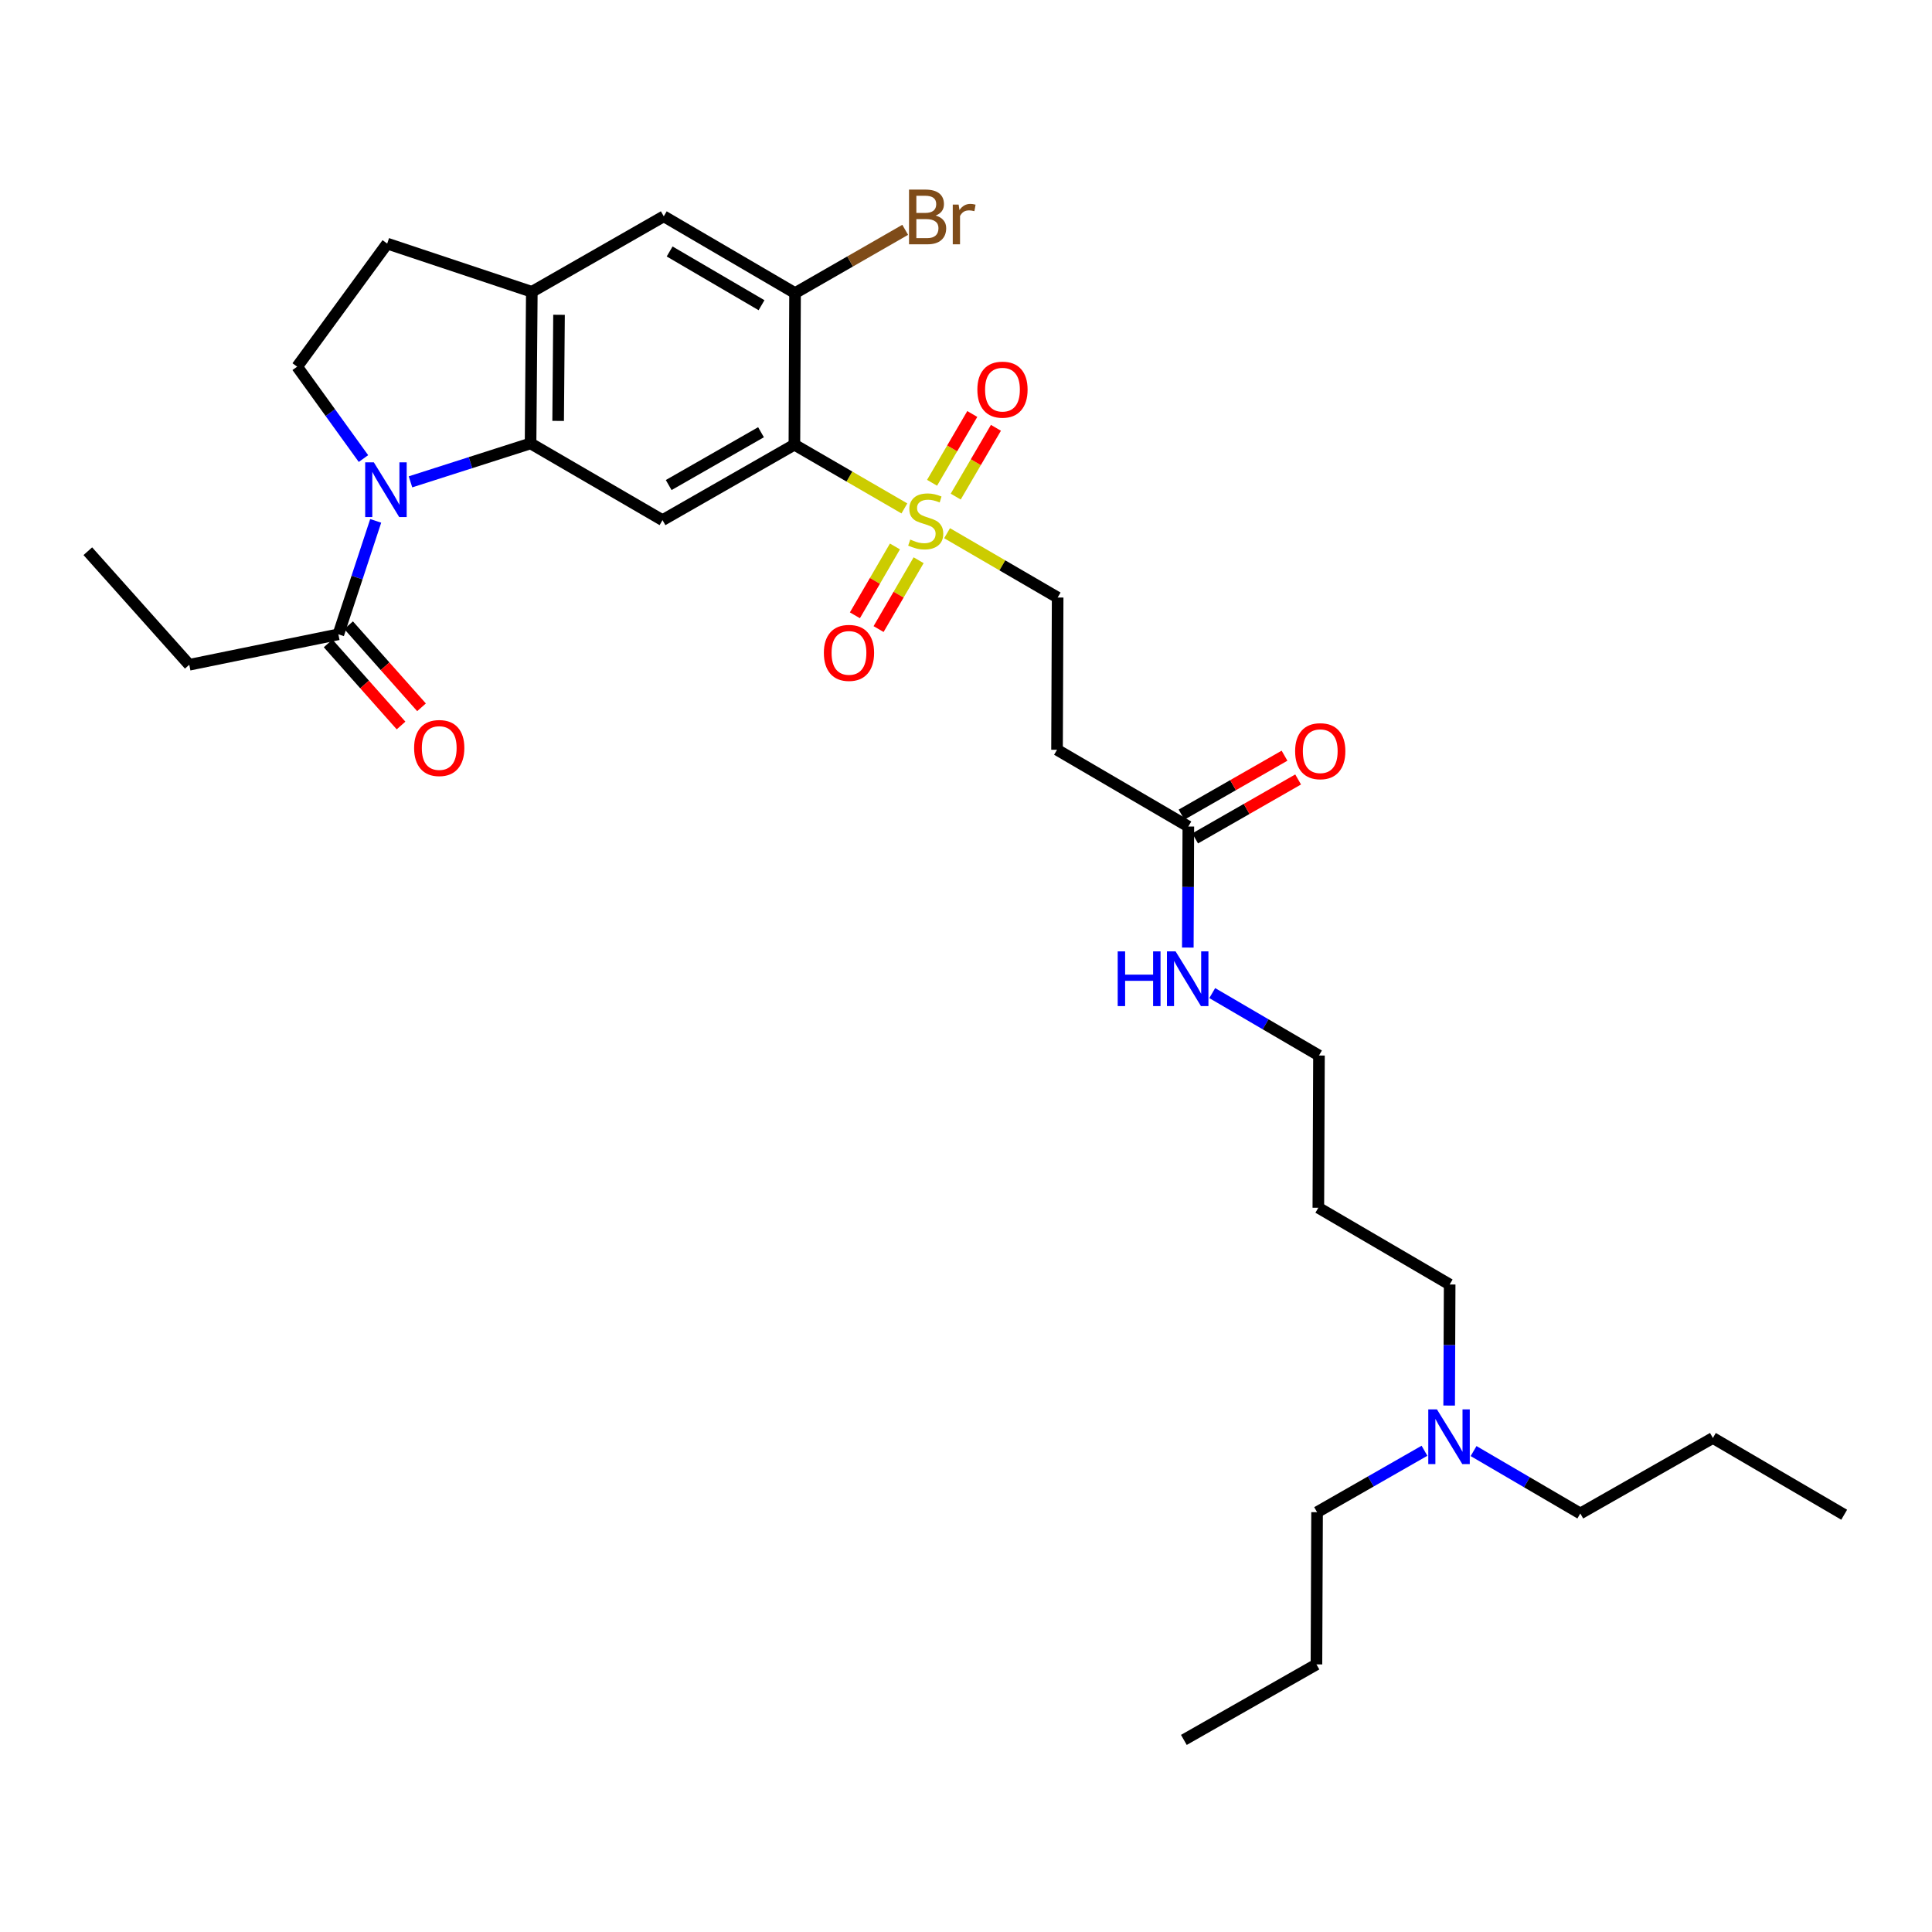 <?xml version='1.0' encoding='iso-8859-1'?>
<svg version='1.1' baseProfile='full'
              xmlns='http://www.w3.org/2000/svg'
                      xmlns:rdkit='http://www.rdkit.org/xml'
                      xmlns:xlink='http://www.w3.org/1999/xlink'
                  xml:space='preserve'
width='1000px' height='1000px' viewBox='0 0 1000 1000'>
<!-- END OF HEADER -->
<rect style='opacity:1.0;fill:#FFFFFF;stroke:none' width='1000' height='1000' x='0' y='0'> </rect>
<path class='bond-0' d='M 468.107,263.155 L 439.643,246.66' style='fill:none;fill-rule:evenodd;stroke:#CCCC00;stroke-width:6px;stroke-linecap:butt;stroke-linejoin:miter;stroke-opacity:1' />
<path class='bond-0' d='M 439.643,246.66 L 411.178,230.165' style='fill:none;fill-rule:evenodd;stroke:#000000;stroke-width:6px;stroke-linecap:butt;stroke-linejoin:miter;stroke-opacity:1' />
<path class='bond-9' d='M 490.206,275.986 L 518.823,292.634' style='fill:none;fill-rule:evenodd;stroke:#CCCC00;stroke-width:6px;stroke-linecap:butt;stroke-linejoin:miter;stroke-opacity:1' />
<path class='bond-9' d='M 518.823,292.634 L 547.439,309.283' style='fill:none;fill-rule:evenodd;stroke:#000000;stroke-width:6px;stroke-linecap:butt;stroke-linejoin:miter;stroke-opacity:1' />
<path class='bond-12' d='M 494.676,257.044 L 505.084,239.24' style='fill:none;fill-rule:evenodd;stroke:#CCCC00;stroke-width:6px;stroke-linecap:butt;stroke-linejoin:miter;stroke-opacity:1' />
<path class='bond-12' d='M 505.084,239.24 L 515.492,221.437' style='fill:none;fill-rule:evenodd;stroke:#FF0000;stroke-width:6px;stroke-linecap:butt;stroke-linejoin:miter;stroke-opacity:1' />
<path class='bond-12' d='M 482.437,249.889 L 492.845,232.085' style='fill:none;fill-rule:evenodd;stroke:#CCCC00;stroke-width:6px;stroke-linecap:butt;stroke-linejoin:miter;stroke-opacity:1' />
<path class='bond-12' d='M 492.845,232.085 L 503.253,214.282' style='fill:none;fill-rule:evenodd;stroke:#FF0000;stroke-width:6px;stroke-linecap:butt;stroke-linejoin:miter;stroke-opacity:1' />
<path class='bond-13' d='M 463.221,282.846 L 452.859,300.662' style='fill:none;fill-rule:evenodd;stroke:#CCCC00;stroke-width:6px;stroke-linecap:butt;stroke-linejoin:miter;stroke-opacity:1' />
<path class='bond-13' d='M 452.859,300.662 L 442.497,318.479' style='fill:none;fill-rule:evenodd;stroke:#FF0000;stroke-width:6px;stroke-linecap:butt;stroke-linejoin:miter;stroke-opacity:1' />
<path class='bond-13' d='M 475.476,289.973 L 465.114,307.79' style='fill:none;fill-rule:evenodd;stroke:#CCCC00;stroke-width:6px;stroke-linecap:butt;stroke-linejoin:miter;stroke-opacity:1' />
<path class='bond-13' d='M 465.114,307.79 L 454.752,325.607' style='fill:none;fill-rule:evenodd;stroke:#FF0000;stroke-width:6px;stroke-linecap:butt;stroke-linejoin:miter;stroke-opacity:1' />
<path class='bond-3' d='M 411.178,230.165 L 342.914,269.224' style='fill:none;fill-rule:evenodd;stroke:#000000;stroke-width:6px;stroke-linecap:butt;stroke-linejoin:miter;stroke-opacity:1' />
<path class='bond-3' d='M 393.898,223.718 L 346.112,251.059' style='fill:none;fill-rule:evenodd;stroke:#000000;stroke-width:6px;stroke-linecap:butt;stroke-linejoin:miter;stroke-opacity:1' />
<path class='bond-4' d='M 411.178,230.165 L 411.517,151.7' style='fill:none;fill-rule:evenodd;stroke:#000000;stroke-width:6px;stroke-linecap:butt;stroke-linejoin:miter;stroke-opacity:1' />
<path class='bond-1' d='M 212.466,249.404 L 243.542,239.458' style='fill:none;fill-rule:evenodd;stroke:#0000FF;stroke-width:6px;stroke-linecap:butt;stroke-linejoin:miter;stroke-opacity:1' />
<path class='bond-1' d='M 243.542,239.458 L 274.618,229.511' style='fill:none;fill-rule:evenodd;stroke:#000000;stroke-width:6px;stroke-linecap:butt;stroke-linejoin:miter;stroke-opacity:1' />
<path class='bond-6' d='M 194.455,269.601 L 184.797,298.96' style='fill:none;fill-rule:evenodd;stroke:#0000FF;stroke-width:6px;stroke-linecap:butt;stroke-linejoin:miter;stroke-opacity:1' />
<path class='bond-6' d='M 184.797,298.96 L 175.139,328.32' style='fill:none;fill-rule:evenodd;stroke:#000000;stroke-width:6px;stroke-linecap:butt;stroke-linejoin:miter;stroke-opacity:1' />
<path class='bond-7' d='M 188.128,237.348 L 170.969,213.565' style='fill:none;fill-rule:evenodd;stroke:#0000FF;stroke-width:6px;stroke-linecap:butt;stroke-linejoin:miter;stroke-opacity:1' />
<path class='bond-7' d='M 170.969,213.565 L 153.81,189.783' style='fill:none;fill-rule:evenodd;stroke:#000000;stroke-width:6px;stroke-linecap:butt;stroke-linejoin:miter;stroke-opacity:1' />
<path class='bond-2' d='M 274.618,229.511 L 342.914,269.224' style='fill:none;fill-rule:evenodd;stroke:#000000;stroke-width:6px;stroke-linecap:butt;stroke-linejoin:miter;stroke-opacity:1' />
<path class='bond-31' d='M 274.618,229.511 L 275.271,151.047' style='fill:none;fill-rule:evenodd;stroke:#000000;stroke-width:6px;stroke-linecap:butt;stroke-linejoin:miter;stroke-opacity:1' />
<path class='bond-31' d='M 288.893,217.859 L 289.35,162.934' style='fill:none;fill-rule:evenodd;stroke:#000000;stroke-width:6px;stroke-linecap:butt;stroke-linejoin:miter;stroke-opacity:1' />
<path class='bond-8' d='M 411.517,151.7 L 343.567,111.964' style='fill:none;fill-rule:evenodd;stroke:#000000;stroke-width:6px;stroke-linecap:butt;stroke-linejoin:miter;stroke-opacity:1' />
<path class='bond-8' d='M 394.167,157.978 L 346.603,130.163' style='fill:none;fill-rule:evenodd;stroke:#000000;stroke-width:6px;stroke-linecap:butt;stroke-linejoin:miter;stroke-opacity:1' />
<path class='bond-18' d='M 411.517,151.7 L 440.023,135.328' style='fill:none;fill-rule:evenodd;stroke:#000000;stroke-width:6px;stroke-linecap:butt;stroke-linejoin:miter;stroke-opacity:1' />
<path class='bond-18' d='M 440.023,135.328 L 468.53,118.956' style='fill:none;fill-rule:evenodd;stroke:#7F4C19;stroke-width:6px;stroke-linecap:butt;stroke-linejoin:miter;stroke-opacity:1' />
<path class='bond-5' d='M 275.271,151.047 L 343.567,111.964' style='fill:none;fill-rule:evenodd;stroke:#000000;stroke-width:6px;stroke-linecap:butt;stroke-linejoin:miter;stroke-opacity:1' />
<path class='bond-14' d='M 275.271,151.047 L 200.414,126.086' style='fill:none;fill-rule:evenodd;stroke:#000000;stroke-width:6px;stroke-linecap:butt;stroke-linejoin:miter;stroke-opacity:1' />
<path class='bond-15' d='M 169.839,333.028 L 188.709,354.272' style='fill:none;fill-rule:evenodd;stroke:#000000;stroke-width:6px;stroke-linecap:butt;stroke-linejoin:miter;stroke-opacity:1' />
<path class='bond-15' d='M 188.709,354.272 L 207.579,375.516' style='fill:none;fill-rule:evenodd;stroke:#FF0000;stroke-width:6px;stroke-linecap:butt;stroke-linejoin:miter;stroke-opacity:1' />
<path class='bond-15' d='M 180.439,323.613 L 199.309,344.857' style='fill:none;fill-rule:evenodd;stroke:#000000;stroke-width:6px;stroke-linecap:butt;stroke-linejoin:miter;stroke-opacity:1' />
<path class='bond-15' d='M 199.309,344.857 L 218.178,366.101' style='fill:none;fill-rule:evenodd;stroke:#FF0000;stroke-width:6px;stroke-linecap:butt;stroke-linejoin:miter;stroke-opacity:1' />
<path class='bond-21' d='M 175.139,328.32 L 97.966,344.081' style='fill:none;fill-rule:evenodd;stroke:#000000;stroke-width:6px;stroke-linecap:butt;stroke-linejoin:miter;stroke-opacity:1' />
<path class='bond-32' d='M 153.81,189.783 L 200.414,126.086' style='fill:none;fill-rule:evenodd;stroke:#000000;stroke-width:6px;stroke-linecap:butt;stroke-linejoin:miter;stroke-opacity:1' />
<path class='bond-11' d='M 547.439,309.283 L 547.116,388.078' style='fill:none;fill-rule:evenodd;stroke:#000000;stroke-width:6px;stroke-linecap:butt;stroke-linejoin:miter;stroke-opacity:1' />
<path class='bond-10' d='M 615.082,427.807 L 547.116,388.078' style='fill:none;fill-rule:evenodd;stroke:#000000;stroke-width:6px;stroke-linecap:butt;stroke-linejoin:miter;stroke-opacity:1' />
<path class='bond-16' d='M 618.603,433.959 L 645.256,418.704' style='fill:none;fill-rule:evenodd;stroke:#000000;stroke-width:6px;stroke-linecap:butt;stroke-linejoin:miter;stroke-opacity:1' />
<path class='bond-16' d='M 645.256,418.704 L 671.909,403.45' style='fill:none;fill-rule:evenodd;stroke:#FF0000;stroke-width:6px;stroke-linecap:butt;stroke-linejoin:miter;stroke-opacity:1' />
<path class='bond-16' d='M 611.56,421.654 L 638.213,406.4' style='fill:none;fill-rule:evenodd;stroke:#000000;stroke-width:6px;stroke-linecap:butt;stroke-linejoin:miter;stroke-opacity:1' />
<path class='bond-16' d='M 638.213,406.4 L 664.866,391.145' style='fill:none;fill-rule:evenodd;stroke:#FF0000;stroke-width:6px;stroke-linecap:butt;stroke-linejoin:miter;stroke-opacity:1' />
<path class='bond-17' d='M 615.082,427.807 L 614.947,459.135' style='fill:none;fill-rule:evenodd;stroke:#000000;stroke-width:6px;stroke-linecap:butt;stroke-linejoin:miter;stroke-opacity:1' />
<path class='bond-17' d='M 614.947,459.135 L 614.812,490.464' style='fill:none;fill-rule:evenodd;stroke:#0000FF;stroke-width:6px;stroke-linecap:butt;stroke-linejoin:miter;stroke-opacity:1' />
<path class='bond-22' d='M 627.451,514.025 L 655.076,530.177' style='fill:none;fill-rule:evenodd;stroke:#0000FF;stroke-width:6px;stroke-linecap:butt;stroke-linejoin:miter;stroke-opacity:1' />
<path class='bond-22' d='M 655.076,530.177 L 682.7,546.33' style='fill:none;fill-rule:evenodd;stroke:#000000;stroke-width:6px;stroke-linecap:butt;stroke-linejoin:miter;stroke-opacity:1' />
<path class='bond-19' d='M 750.08,727.511 L 750.211,696.183' style='fill:none;fill-rule:evenodd;stroke:#0000FF;stroke-width:6px;stroke-linecap:butt;stroke-linejoin:miter;stroke-opacity:1' />
<path class='bond-19' d='M 750.211,696.183 L 750.343,664.854' style='fill:none;fill-rule:evenodd;stroke:#000000;stroke-width:6px;stroke-linecap:butt;stroke-linejoin:miter;stroke-opacity:1' />
<path class='bond-24' d='M 762.72,751.07 L 790.344,767.22' style='fill:none;fill-rule:evenodd;stroke:#0000FF;stroke-width:6px;stroke-linecap:butt;stroke-linejoin:miter;stroke-opacity:1' />
<path class='bond-24' d='M 790.344,767.22 L 817.969,783.37' style='fill:none;fill-rule:evenodd;stroke:#000000;stroke-width:6px;stroke-linecap:butt;stroke-linejoin:miter;stroke-opacity:1' />
<path class='bond-25' d='M 737.305,750.91 L 709.51,766.809' style='fill:none;fill-rule:evenodd;stroke:#0000FF;stroke-width:6px;stroke-linecap:butt;stroke-linejoin:miter;stroke-opacity:1' />
<path class='bond-25' d='M 709.51,766.809 L 681.716,782.708' style='fill:none;fill-rule:evenodd;stroke:#000000;stroke-width:6px;stroke-linecap:butt;stroke-linejoin:miter;stroke-opacity:1' />
<path class='bond-20' d='M 682.37,625.118 L 682.7,546.33' style='fill:none;fill-rule:evenodd;stroke:#000000;stroke-width:6px;stroke-linecap:butt;stroke-linejoin:miter;stroke-opacity:1' />
<path class='bond-23' d='M 682.37,625.118 L 750.343,664.854' style='fill:none;fill-rule:evenodd;stroke:#000000;stroke-width:6px;stroke-linecap:butt;stroke-linejoin:miter;stroke-opacity:1' />
<path class='bond-28' d='M 97.966,344.081 L 45.455,285.307' style='fill:none;fill-rule:evenodd;stroke:#000000;stroke-width:6px;stroke-linecap:butt;stroke-linejoin:miter;stroke-opacity:1' />
<path class='bond-26' d='M 817.969,783.37 L 886.588,744.295' style='fill:none;fill-rule:evenodd;stroke:#000000;stroke-width:6px;stroke-linecap:butt;stroke-linejoin:miter;stroke-opacity:1' />
<path class='bond-27' d='M 681.716,782.708 L 681.393,861.495' style='fill:none;fill-rule:evenodd;stroke:#000000;stroke-width:6px;stroke-linecap:butt;stroke-linejoin:miter;stroke-opacity:1' />
<path class='bond-30' d='M 886.588,744.295 L 954.545,784.023' style='fill:none;fill-rule:evenodd;stroke:#000000;stroke-width:6px;stroke-linecap:butt;stroke-linejoin:miter;stroke-opacity:1' />
<path class='bond-29' d='M 681.393,861.495 L 612.766,900.578' style='fill:none;fill-rule:evenodd;stroke:#000000;stroke-width:6px;stroke-linecap:butt;stroke-linejoin:miter;stroke-opacity:1' />
<path  class='atom-0' d='M 471.151 279.274
Q 471.471 279.394, 472.791 279.954
Q 474.111 280.514, 475.551 280.874
Q 477.031 281.194, 478.471 281.194
Q 481.151 281.194, 482.711 279.914
Q 484.271 278.594, 484.271 276.314
Q 484.271 274.754, 483.471 273.794
Q 482.711 272.834, 481.511 272.314
Q 480.311 271.794, 478.311 271.194
Q 475.791 270.434, 474.271 269.714
Q 472.791 268.994, 471.711 267.474
Q 470.671 265.954, 470.671 263.394
Q 470.671 259.834, 473.071 257.634
Q 475.511 255.434, 480.311 255.434
Q 483.591 255.434, 487.311 256.994
L 486.391 260.074
Q 482.991 258.674, 480.431 258.674
Q 477.671 258.674, 476.151 259.834
Q 474.631 260.954, 474.671 262.914
Q 474.671 264.434, 475.431 265.354
Q 476.231 266.274, 477.351 266.794
Q 478.511 267.314, 480.431 267.914
Q 482.991 268.714, 484.511 269.514
Q 486.031 270.314, 487.111 271.954
Q 488.231 273.554, 488.231 276.314
Q 488.231 280.234, 485.591 282.354
Q 482.991 284.434, 478.631 284.434
Q 476.111 284.434, 474.191 283.874
Q 472.311 283.354, 470.071 282.434
L 471.151 279.274
' fill='#CCCC00'/>
<path  class='atom-2' d='M 193.501 239.311
L 202.781 254.311
Q 203.701 255.791, 205.181 258.471
Q 206.661 261.151, 206.741 261.311
L 206.741 239.311
L 210.501 239.311
L 210.501 267.631
L 206.621 267.631
L 196.661 251.231
Q 195.501 249.311, 194.261 247.111
Q 193.061 244.911, 192.701 244.231
L 192.701 267.631
L 189.021 267.631
L 189.021 239.311
L 193.501 239.311
' fill='#0000FF'/>
<path  class='atom-13' d='M 505.88 201.677
Q 505.88 194.877, 509.24 191.077
Q 512.6 187.277, 518.88 187.277
Q 525.16 187.277, 528.52 191.077
Q 531.88 194.877, 531.88 201.677
Q 531.88 208.557, 528.48 212.477
Q 525.08 216.357, 518.88 216.357
Q 512.64 216.357, 509.24 212.477
Q 505.88 208.597, 505.88 201.677
M 518.88 213.157
Q 523.2 213.157, 525.52 210.277
Q 527.88 207.357, 527.88 201.677
Q 527.88 196.117, 525.52 193.317
Q 523.2 190.477, 518.88 190.477
Q 514.56 190.477, 512.2 193.277
Q 509.88 196.077, 509.88 201.677
Q 509.88 207.397, 512.2 210.277
Q 514.56 213.157, 518.88 213.157
' fill='#FF0000'/>
<path  class='atom-14' d='M 426.431 337.93
Q 426.431 331.13, 429.791 327.33
Q 433.151 323.53, 439.431 323.53
Q 445.711 323.53, 449.071 327.33
Q 452.431 331.13, 452.431 337.93
Q 452.431 344.81, 449.031 348.73
Q 445.631 352.61, 439.431 352.61
Q 433.191 352.61, 429.791 348.73
Q 426.431 344.85, 426.431 337.93
M 439.431 349.41
Q 443.751 349.41, 446.071 346.53
Q 448.431 343.61, 448.431 337.93
Q 448.431 332.37, 446.071 329.57
Q 443.751 326.73, 439.431 326.73
Q 435.111 326.73, 432.751 329.53
Q 430.431 332.33, 430.431 337.93
Q 430.431 343.65, 432.751 346.53
Q 435.111 349.41, 439.431 349.41
' fill='#FF0000'/>
<path  class='atom-16' d='M 214.344 387.174
Q 214.344 380.374, 217.704 376.574
Q 221.064 372.774, 227.344 372.774
Q 233.624 372.774, 236.984 376.574
Q 240.344 380.374, 240.344 387.174
Q 240.344 394.054, 236.944 397.974
Q 233.544 401.854, 227.344 401.854
Q 221.104 401.854, 217.704 397.974
Q 214.344 394.094, 214.344 387.174
M 227.344 398.654
Q 231.664 398.654, 233.984 395.774
Q 236.344 392.854, 236.344 387.174
Q 236.344 381.614, 233.984 378.814
Q 231.664 375.974, 227.344 375.974
Q 223.024 375.974, 220.664 378.774
Q 218.344 381.574, 218.344 387.174
Q 218.344 392.894, 220.664 395.774
Q 223.024 398.654, 227.344 398.654
' fill='#FF0000'/>
<path  class='atom-17' d='M 670.354 388.812
Q 670.354 382.012, 673.714 378.212
Q 677.074 374.412, 683.354 374.412
Q 689.634 374.412, 692.994 378.212
Q 696.354 382.012, 696.354 388.812
Q 696.354 395.692, 692.954 399.612
Q 689.554 403.492, 683.354 403.492
Q 677.114 403.492, 673.714 399.612
Q 670.354 395.732, 670.354 388.812
M 683.354 400.292
Q 687.674 400.292, 689.994 397.412
Q 692.354 394.492, 692.354 388.812
Q 692.354 383.252, 689.994 380.452
Q 687.674 377.612, 683.354 377.612
Q 679.034 377.612, 676.674 380.412
Q 674.354 383.212, 674.354 388.812
Q 674.354 394.532, 676.674 397.412
Q 679.034 400.292, 683.354 400.292
' fill='#FF0000'/>
<path  class='atom-18' d='M 578.523 492.434
L 582.363 492.434
L 582.363 504.474
L 596.843 504.474
L 596.843 492.434
L 600.683 492.434
L 600.683 520.754
L 596.843 520.754
L 596.843 507.674
L 582.363 507.674
L 582.363 520.754
L 578.523 520.754
L 578.523 492.434
' fill='#0000FF'/>
<path  class='atom-18' d='M 608.483 492.434
L 617.763 507.434
Q 618.683 508.914, 620.163 511.594
Q 621.643 514.274, 621.723 514.434
L 621.723 492.434
L 625.483 492.434
L 625.483 520.754
L 621.603 520.754
L 611.643 504.354
Q 610.483 502.434, 609.243 500.234
Q 608.043 498.034, 607.683 497.354
L 607.683 520.754
L 604.003 520.754
L 604.003 492.434
L 608.483 492.434
' fill='#0000FF'/>
<path  class='atom-19' d='M 484.268 111.575
Q 486.988 112.335, 488.348 114.015
Q 489.748 115.655, 489.748 118.095
Q 489.748 122.015, 487.228 124.255
Q 484.748 126.455, 480.028 126.455
L 470.508 126.455
L 470.508 98.135
L 478.868 98.135
Q 483.708 98.135, 486.148 100.095
Q 488.588 102.055, 488.588 105.655
Q 488.588 109.935, 484.268 111.575
M 474.308 101.335
L 474.308 110.215
L 478.868 110.215
Q 481.668 110.215, 483.108 109.095
Q 484.588 107.935, 484.588 105.655
Q 484.588 101.335, 478.868 101.335
L 474.308 101.335
M 480.028 123.255
Q 482.788 123.255, 484.268 121.935
Q 485.748 120.615, 485.748 118.095
Q 485.748 115.775, 484.108 114.615
Q 482.508 113.415, 479.428 113.415
L 474.308 113.415
L 474.308 123.255
L 480.028 123.255
' fill='#7F4C19'/>
<path  class='atom-19' d='M 496.188 105.895
L 496.628 108.735
Q 498.788 105.535, 502.308 105.535
Q 503.428 105.535, 504.948 105.935
L 504.348 109.295
Q 502.628 108.895, 501.668 108.895
Q 499.988 108.895, 498.868 109.575
Q 497.788 110.215, 496.908 111.775
L 496.908 126.455
L 493.148 126.455
L 493.148 105.895
L 496.188 105.895
' fill='#7F4C19'/>
<path  class='atom-20' d='M 743.752 729.481
L 753.032 744.481
Q 753.952 745.961, 755.432 748.641
Q 756.912 751.321, 756.992 751.481
L 756.992 729.481
L 760.752 729.481
L 760.752 757.801
L 756.872 757.801
L 746.912 741.401
Q 745.752 739.481, 744.512 737.281
Q 743.312 735.081, 742.952 734.401
L 742.952 757.801
L 739.272 757.801
L 739.272 729.481
L 743.752 729.481
' fill='#0000FF'/>
</svg>
